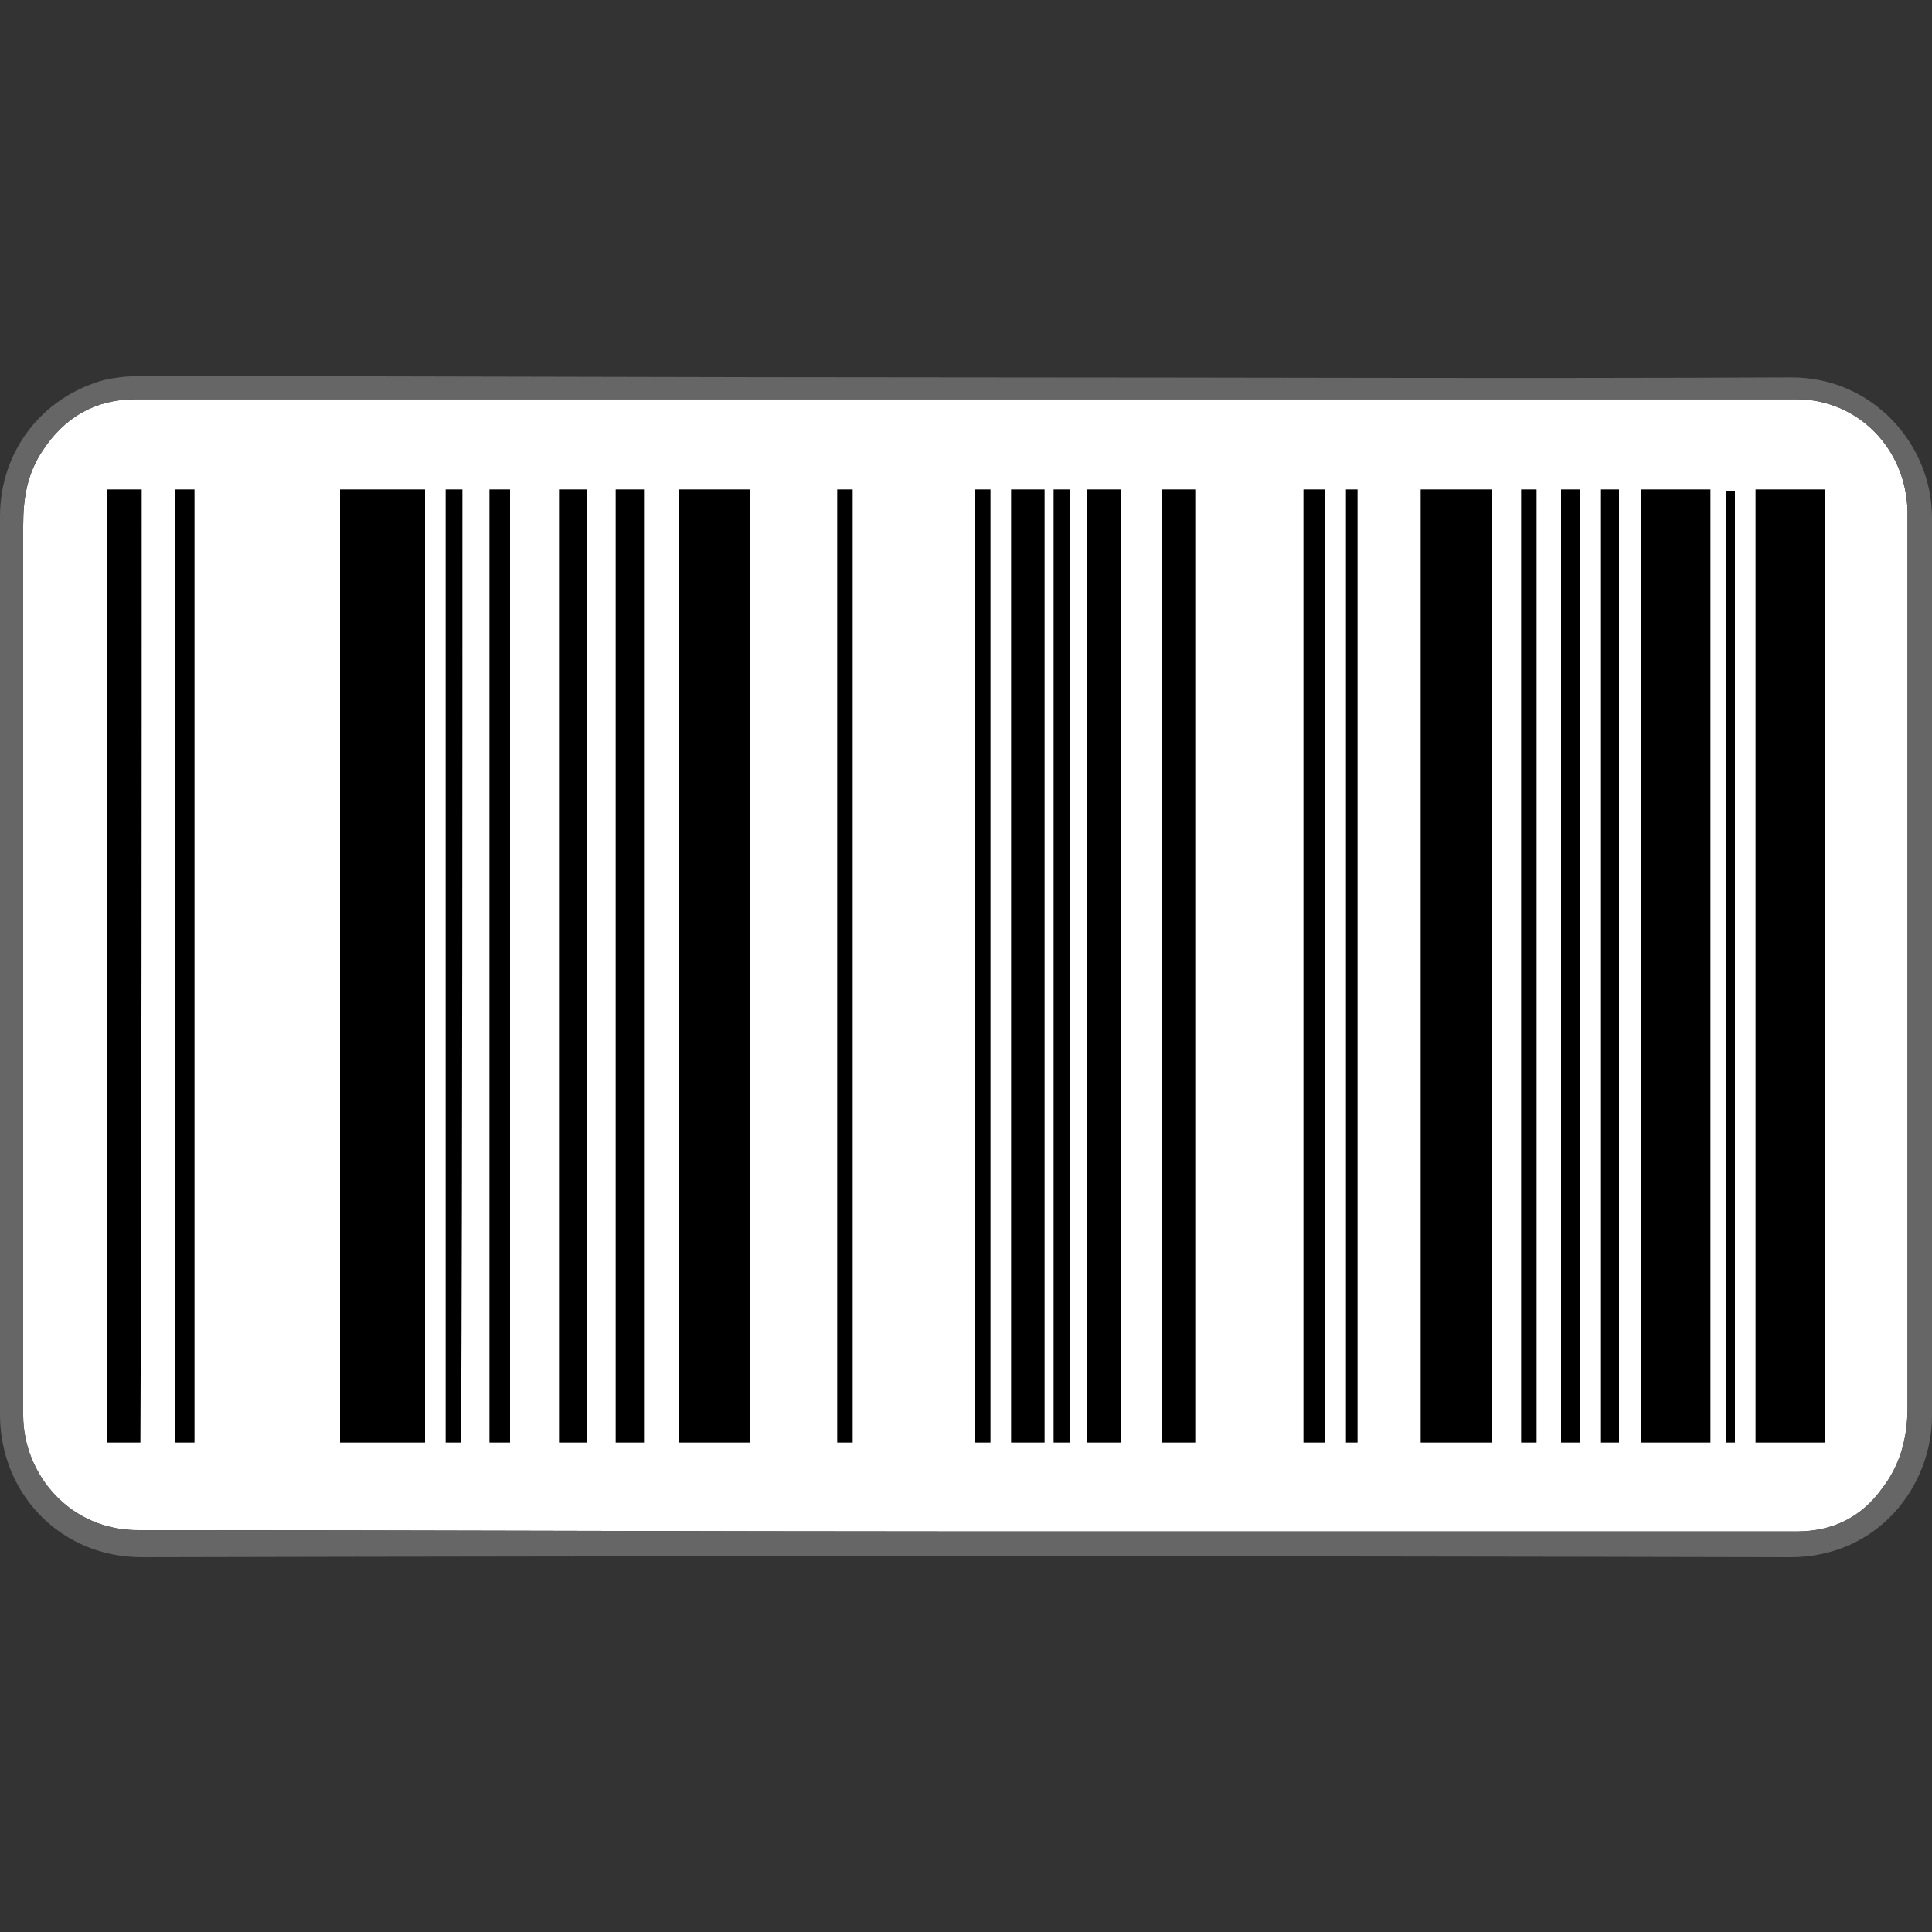 <?xml version="1.0" encoding="utf-8"?>
<!-- Generator: Adobe Illustrator 25.0.0, SVG Export Plug-In . SVG Version: 6.00 Build 0)  -->
<svg version="1.1" id="Capa_1" xmlns="http://www.w3.org/2000/svg" xmlns:xlink="http://www.w3.org/1999/xlink" x="0px" y="0px"
	 viewBox="0 0 150 150" style="enable-background:new 0 0 150 150;" xml:space="preserve">
<rect x="0" y="0" width="150" height="150" fill="#333333" stroke="none"/>
<style type="text/css">
	.st0{fill:#FFFFFF;}
	.st1{fill:#666666;}
</style>
<g>
	<path class="st0" d="M74.9,118.9c21.5,0,43.1,0,64.6,0c2.8,0,5-1.1,6.6-3.3c1.4-1.8,2-3.9,2-6.3c0-22.4,0-44.7,0-67.1
		c0-0.8,0-1.6,0-2.5c-0.1-4.9-3.9-8.7-8.6-8.7c-43,0-86,0-129,0c-3.1,0-5.5,1.4-7.2,4c-1.2,1.8-1.5,3.7-1.5,5.8
		c0,18.7,0,37.5,0,56.2c0,4.3,0,8.6,0,12.9c0,4.5,3.6,9,9.1,8.9C32.3,118.8,53.6,118.9,74.9,118.9z"/>
	<path class="st1" d="M75,29.3c21.4,0,42.7,0.1,64.1,0c6.3,0,10.9,5.2,10.9,10.9c0,23.2,0,46.5,0,69.7c0,5.5-4.2,11-11,11
		c-42.7-0.1-85.3-0.1-128,0c-6.2,0-10.9-4.8-11-10.9c0-23.4,0-46.7,0-69.9c0-5.1,3.3-9.3,8.1-10.6c0.9-0.2,1.8-0.3,2.7-0.3
		C32.2,29.2,53.6,29.3,75,29.3z M74.9,118.9c21.5,0,43.1,0,64.6,0c2.8,0,5-1.1,6.6-3.3c1.4-1.8,2-3.9,2-6.3c0-22.4,0-44.7,0-67.1
		c0-0.8,0-1.6,0-2.5c-0.1-4.9-3.9-8.7-8.6-8.7c-43,0-86,0-129,0c-3.1,0-5.5,1.4-7.2,4c-1.2,1.8-1.5,3.7-1.5,5.8
		c0,18.7,0,37.5,0,56.2c0,4.3,0,8.6,0,12.9c0,4.5,3.6,9,9.1,8.9C32.3,118.8,53.6,118.9,74.9,118.9z"/>
	<g>
		<path d="M50,38h-2.2c0,21.5,0,51.4,0,74H50C50,89.4,50,59.5,50,38z"/>
		<path d="M45.6,38h-2.2c0,21.5,0,51.4,0,74h2.2C45.6,89.4,45.6,59.5,45.6,38z"/>
		<path d="M39.6,38H38c0,21.6,0,51.5,0,74h1.6C39.6,89.4,39.6,59.5,39.6,38z"/>
		<path d="M76.9,38h-1.2c0,21.5,0,51.5,0,74h1.2C76.9,89.4,76.9,59.5,76.9,38z"/>
		<path d="M66.2,38H65c0,21.6,0,51.5,0,74h1.2C66.2,89.4,66.2,59.5,66.2,38z"/>
		<path d="M105.4,39.2c0-0.1,0-0.5,0-1.2h-0.9c0,21.5,0,51.5,0,74h0.9C105.4,89.1,105.4,60.4,105.4,39.2z"/>
		<path d="M35.9,38h-1.3c0,21.6,0,51.5,0,74h1.2C35.9,89.4,35.9,59.5,35.9,38z"/>
		<path d="M134,112h0.7c0-12.1,0-27.8,0-37.4c0-10.5,0-25.1,0-36.5H134C134,59.2,134,89.6,134,112z"/>
		<path d="M33,38h-6.6c0,21.6,0,51.5,0,74H33C33,89.4,33,59.5,33,38z"/>
		<path d="M13.6,112h1.5c0-22.5,0-52.4,0-74h-1.5C13.6,59.6,13.6,89.5,13.6,112z"/>
		<path d="M58.2,38h-5.5c0,21.5,0,51.4,0,74h5.5C58.2,89.4,58.2,59.5,58.2,38z"/>
		<path d="M125.7,38h-1.4c0,21.5,0,51.4,0,74h1.4C125.7,89.4,125.7,59.5,125.7,38z"/>
		<path d="M122.7,38h-1.5c0,21.5,0,51.4,0,74h1.5C122.7,89.4,122.7,59.5,122.7,38z"/>
		<path d="M132.8,38h-5.4c0,21.5,0,51.4,0,74h5.4C132.8,89.4,132.8,59.5,132.8,38z"/>
		<path d="M136.3,112h5.4c0-22.6,0-52.5,0-74h-5.4C136.3,59.5,136.3,89.4,136.3,112z"/>
		<path d="M11,38H8.3c0,21.6,0,51.5,0,74h2.6C11,89.4,11,59.5,11,38z"/>
		<path d="M119.3,38h-1.2c0,21.6,0,51.5,0,74h1.2C119.3,89.4,119.3,59.5,119.3,38z"/>
		<path d="M102.9,38h-1.7c0,21.5,0,51.4,0,74h1.7C102.9,89.4,102.9,59.5,102.9,38z"/>
		<path d="M87,38h-2.6c0,21.6,0,51.5,0,74H87C87,89.4,87,59.5,87,38z"/>
		<path d="M83.1,38h-1.3c0,21.6,0,51.5,0,74h1.3C83.1,89.4,83.1,59.5,83.1,38z"/>
		<path d="M115.8,38h-5.5c0,21.5,0,51.5,0,74h5.5C115.8,89.4,115.8,59.5,115.8,38z"/>
		<path d="M92.8,38h-2.6c0,21.5,0,51.4,0,74h2.6C92.8,89.4,92.8,59.5,92.8,38z"/>
		<path d="M81.1,38h-2.6c0,21.5,0,51.4,0,74h2.6C81.1,89.4,81.1,59.5,81.1,38z"/>
	</g>
</g>
</svg>
